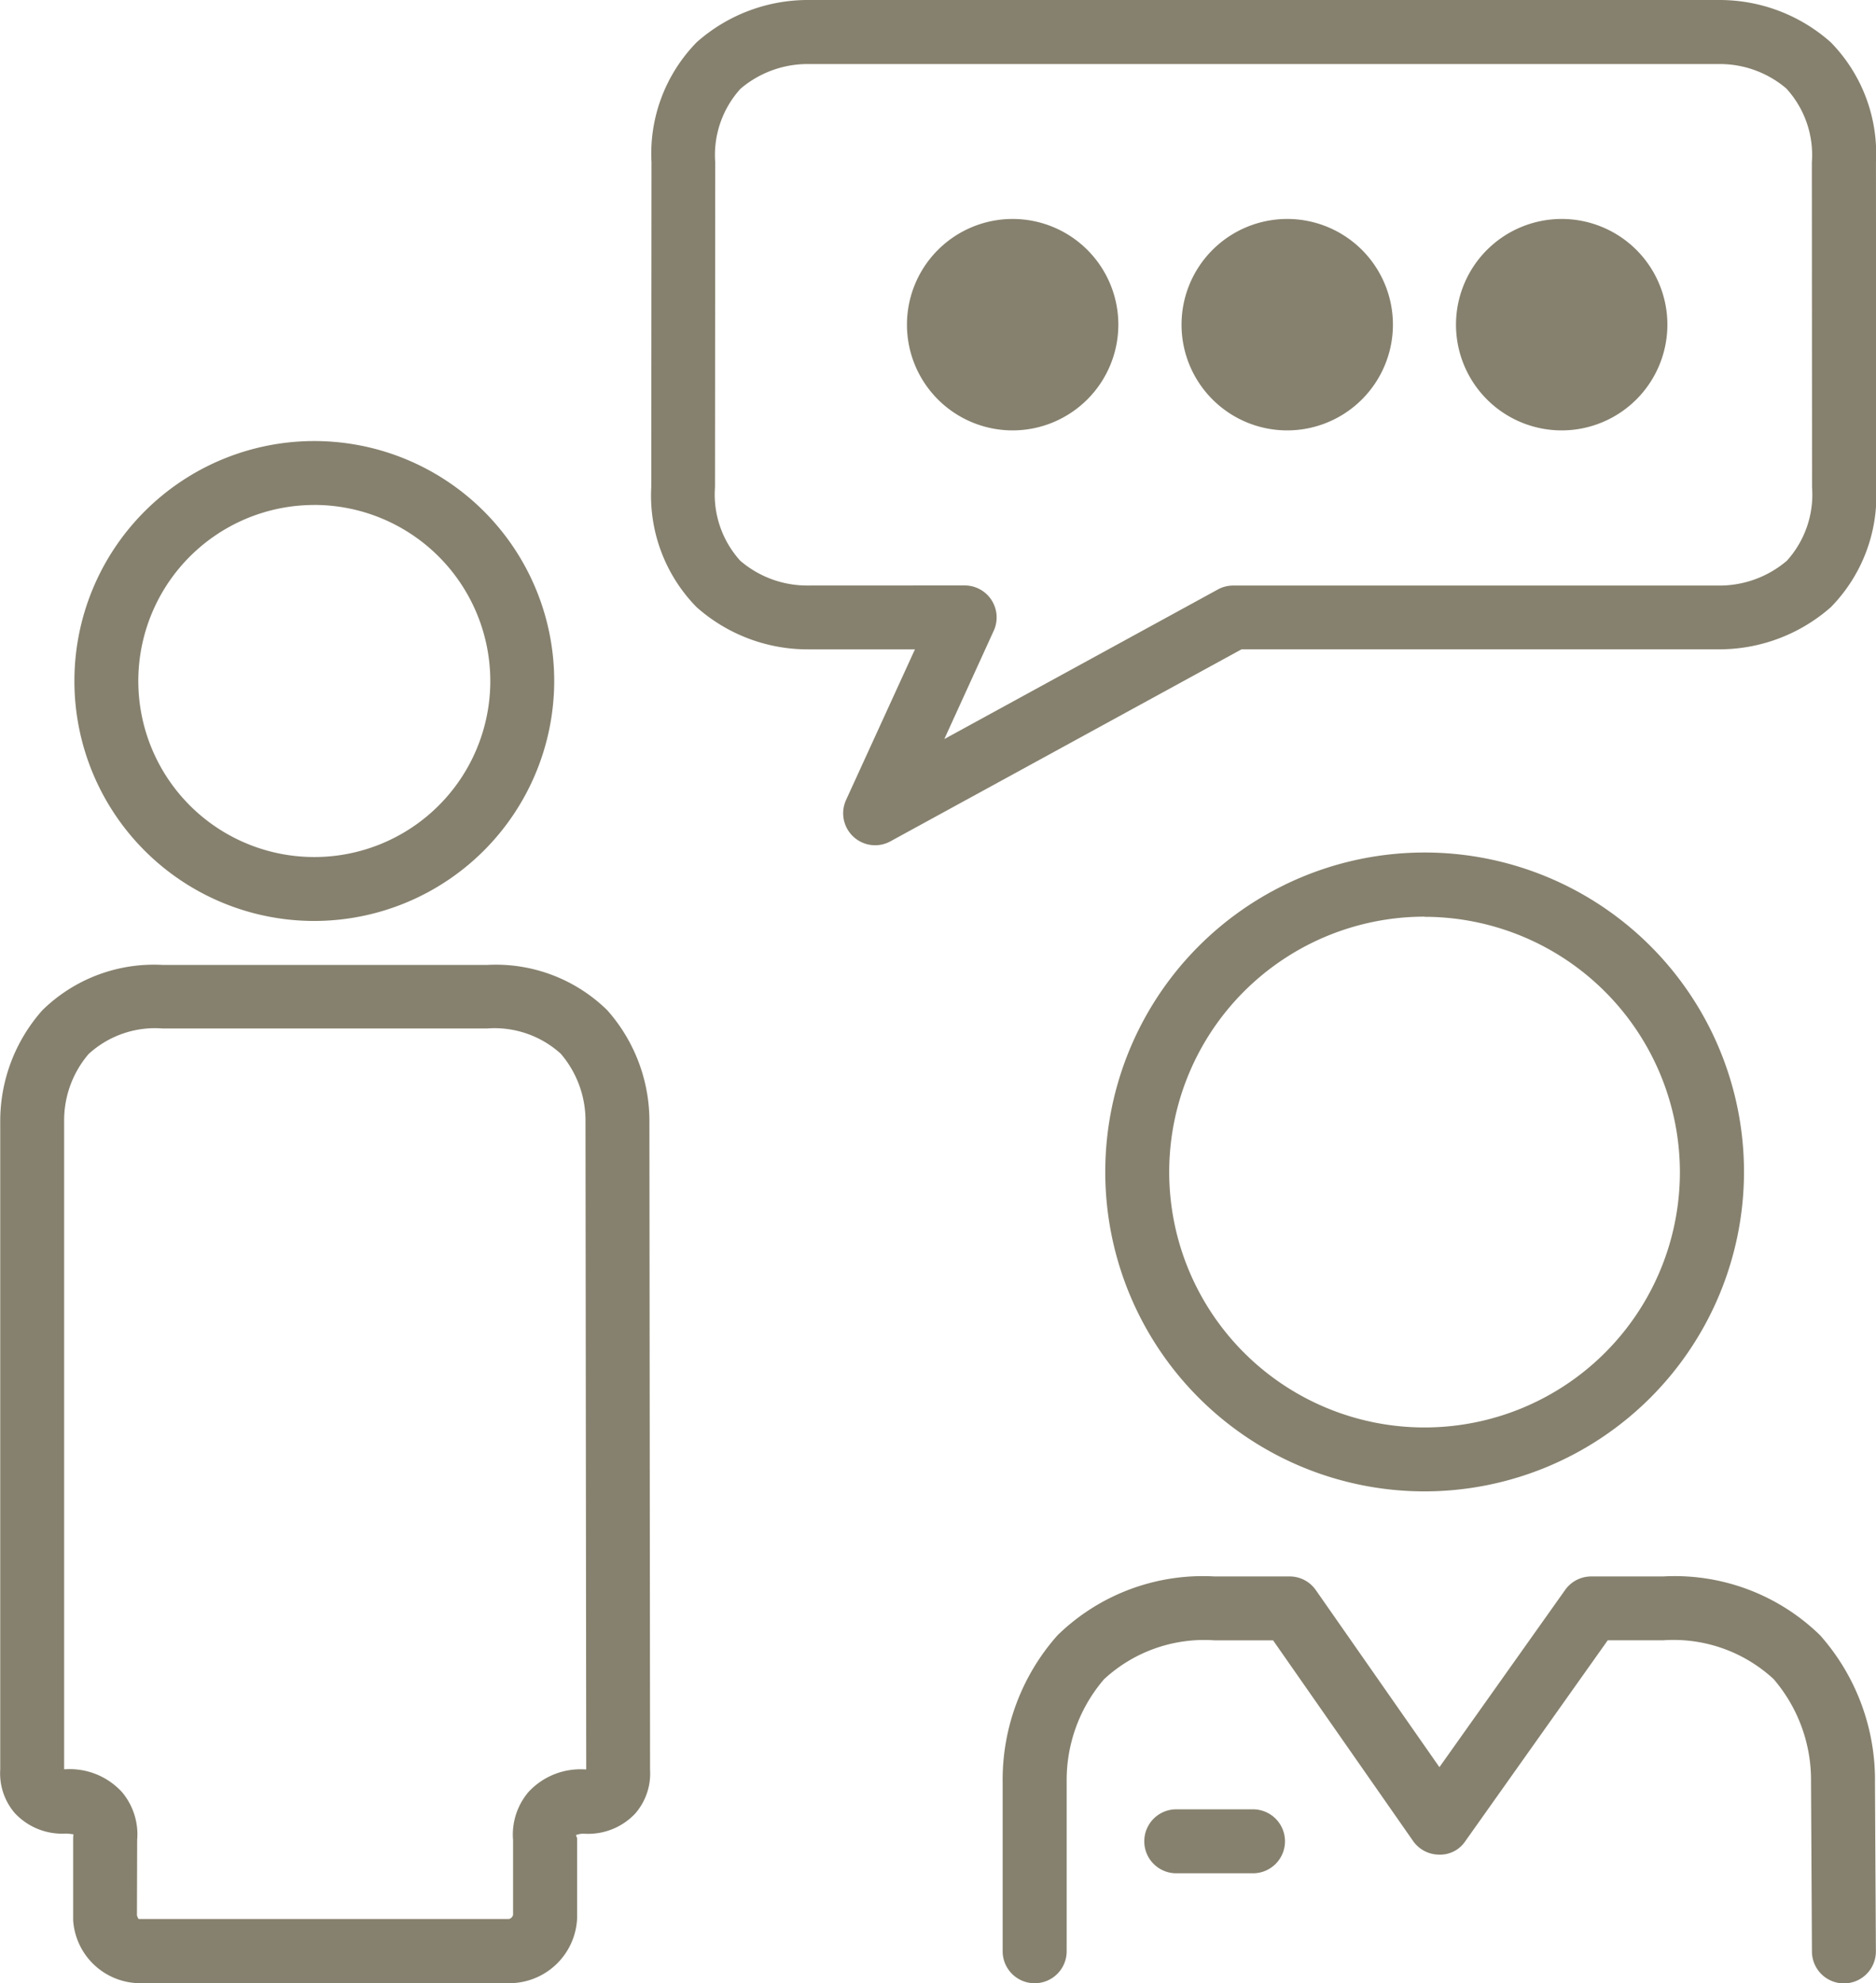 <svg xmlns="http://www.w3.org/2000/svg" width="49.343" height="52.153" viewBox="0 0 49.343 52.153"><g transform="translate(-46.962 -538.242)"><g transform="translate(46.962 549.839)"><path d="M55.6,564.657a6.31,6.31,0,1,1,6.31-6.311A6.317,6.317,0,0,1,55.6,564.657Zm0-10.939a4.629,4.629,0,1,0,4.629,4.628A4.634,4.634,0,0,0,55.6,553.717Z" transform="translate(-47.333 -552.036)" fill="#86816e"/><path d="M60.348,595.2H50.672a1.772,1.772,0,0,1-1.786-1.655l0-2.144a.952.952,0,0,1,.008-.12c-.005.011-.077-.015-.209-.015a1.7,1.7,0,0,1-1.333-.538,1.6,1.6,0,0,1-.384-1.144V572.56a4.39,4.39,0,0,1,1.109-2.946,4.187,4.187,0,0,1,3.159-1.191l8.541,0a4.184,4.184,0,0,1,3.157,1.191,4.39,4.39,0,0,1,1.109,2.956l.017,17.018a1.606,1.606,0,0,1-.385,1.145,1.7,1.7,0,0,1-1.332.537.557.557,0,0,0-.231.034c.006.04.03.06.03.1v2.076A1.786,1.786,0,0,1,60.348,595.2Zm-9.784-1.788a.272.272,0,0,0,.045.1l9.739,0a.148.148,0,0,0,.109-.108v-1.967a1.729,1.729,0,0,1,.4-1.259,1.861,1.861,0,0,1,1.486-.6h.038l-.019-17.029v-.031a2.7,2.7,0,0,0-.651-1.76,2.594,2.594,0,0,0-1.934-.664l-8.541,0a2.584,2.584,0,0,0-1.945.674,2.68,2.68,0,0,0-.642,1.746v17.06h.035a1.862,1.862,0,0,1,1.486.6,1.729,1.729,0,0,1,.4,1.259Z" transform="translate(-46.962 -554.646)" fill="#86816e"/></g><g transform="translate(73.333 560.665)"><path d="M89.942,581.709a8.4,8.4,0,1,1,8.4-8.4A8.408,8.408,0,0,1,89.942,581.709Zm0-15.113a6.716,6.716,0,1,0,6.714,6.714A6.723,6.723,0,0,0,89.942,566.6Z" transform="translate(-78.842 -564.914)" fill="#86816e"/><path d="M79.172,598.248a.841.841,0,0,1-.841-.841v-4.462a5.718,5.718,0,0,1,1.443-3.847,5.473,5.473,0,0,1,4.13-1.547l1.976,0h0a.838.838,0,0,1,.689.36l3.25,4.655,3.307-4.661a.841.841,0,0,1,.684-.354l1.891,0a5.474,5.474,0,0,1,4.131,1.547,5.733,5.733,0,0,1,1.443,3.883l.024,4.427a.84.84,0,0,1-.836.844h-.005a.841.841,0,0,1-.841-.837l-.024-4.466a4.072,4.072,0,0,0-.985-2.7,3.878,3.878,0,0,0-2.906-1.019l-1.456,0L90.5,594.512a.794.794,0,0,1-.689.354.84.84,0,0,1-.686-.36l-3.681-5.275-1.539,0A3.878,3.878,0,0,0,81,590.252a4.059,4.059,0,0,0-.985,2.663v4.493A.841.841,0,0,1,79.172,598.248Z" transform="translate(-78.33 -568.519)" fill="#86816e"/></g><path d="M73.225,560.469a.841.841,0,0,1-.765-1.19l1.812-3.961h-2.8a4.4,4.4,0,0,1-2.943-1.11,4.183,4.183,0,0,1-1.192-3.158l.006-8.542a4.182,4.182,0,0,1,1.191-3.157,4.407,4.407,0,0,1,2.98-1.109h23.9a4.4,4.4,0,0,1,2.944,1.11,4.185,4.185,0,0,1,1.191,3.157l.005,8.541a4.187,4.187,0,0,1-1.191,3.158,4.442,4.442,0,0,1-2.981,1.109H82.862l-9.233,5.048A.835.835,0,0,1,73.225,560.469Zm2.356-6.832a.841.841,0,0,1,.764,1.19l-1.3,2.849,7.2-3.936a.834.834,0,0,1,.4-.1H95.412a2.732,2.732,0,0,0,1.792-.651,2.592,2.592,0,0,0,.664-1.935l-.005-8.542a2.589,2.589,0,0,0-.673-1.944,2.7,2.7,0,0,0-1.745-.642H71.474a2.723,2.723,0,0,0-1.791.651,2.591,2.591,0,0,0-.664,1.934l-.006,8.542a2.594,2.594,0,0,0,.664,1.934,2.7,2.7,0,0,0,1.76.652Z" transform="translate(-3.245)" fill="#86816e"/><g transform="translate(70.819 544)"><g transform="translate(0 0)"><path d="M80.215,548.03a1.938,1.938,0,1,1-1.937-1.939A1.939,1.939,0,0,1,80.215,548.03Z" transform="translate(-75.498 -545.25)" fill="#86816e"/><path d="M78.119,550.651a2.78,2.78,0,1,1,2.778-2.78A2.783,2.783,0,0,1,78.119,550.651Zm0-3.878a1.1,1.1,0,1,0,1.1,1.1A1.1,1.1,0,0,0,78.119,546.772Z" transform="translate(-75.339 -545.091)" fill="#86816e"/></g><g transform="translate(7.222 0)"><path d="M88.8,548.03a1.938,1.938,0,1,1-1.938-1.939A1.94,1.94,0,0,1,88.8,548.03Z" transform="translate(-84.088 -545.25)" fill="#86816e"/><path d="M86.708,550.651a2.78,2.78,0,1,1,2.779-2.78A2.782,2.782,0,0,1,86.708,550.651Zm0-3.878a1.1,1.1,0,1,0,1.1,1.1A1.1,1.1,0,0,0,86.708,546.772Z" transform="translate(-83.929 -545.091)" fill="#86816e"/></g><g transform="translate(14.441 0)"><path d="M97.392,548.03a1.938,1.938,0,1,1-1.939-1.939A1.939,1.939,0,0,1,97.392,548.03Z" transform="translate(-92.675 -545.25)" fill="#86816e"/><path d="M95.295,550.651a2.78,2.78,0,1,1,2.779-2.78A2.782,2.782,0,0,1,95.295,550.651Zm0-3.878a1.1,1.1,0,1,0,1.1,1.1A1.1,1.1,0,0,0,95.295,546.772Z" transform="translate(-92.516 -545.091)" fill="#86816e"/></g></g><path d="M85.586,596.517H83.568a.841.841,0,0,1,0-1.681h2.019a.841.841,0,1,1,0,1.681Z" transform="translate(-5.697 -9.015)" fill="#86816e"/></g></svg>